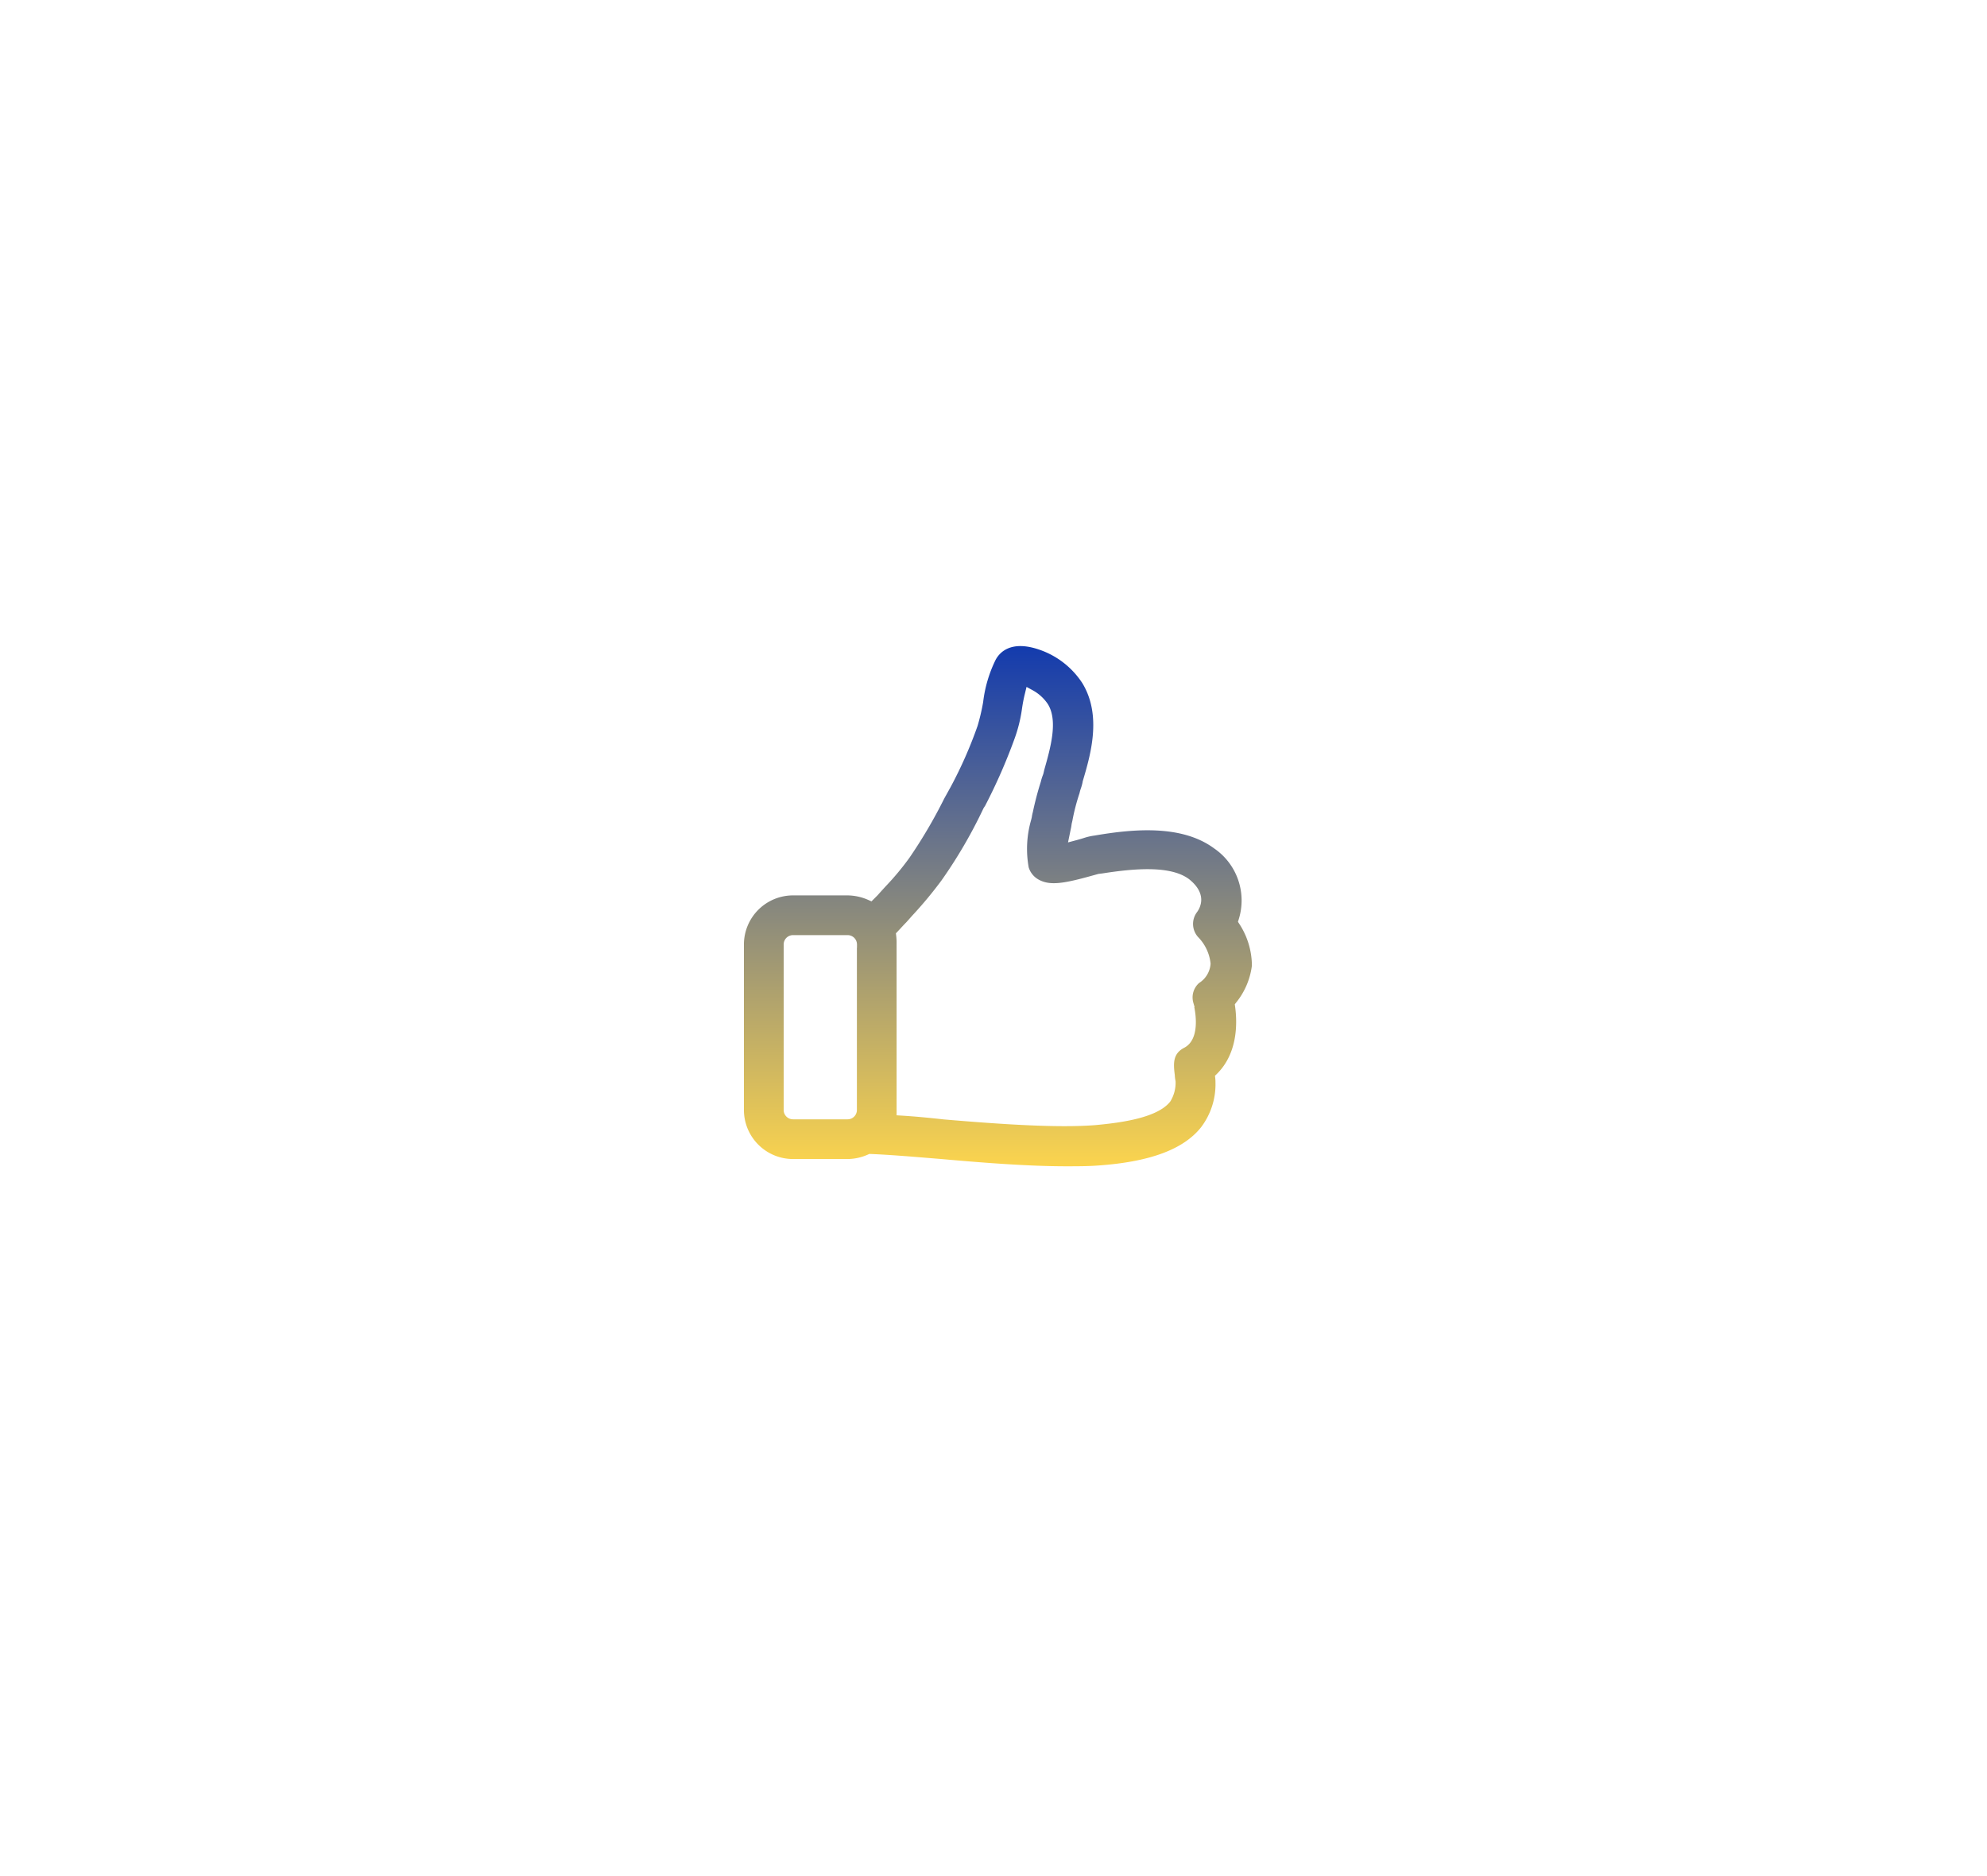 <svg xmlns="http://www.w3.org/2000/svg" xmlns:xlink="http://www.w3.org/1999/xlink" width="203" height="191.595" viewBox="0 0 203 191.595"><defs><style>.a{fill:#fff;}.b{fill:url(#c);}.c{filter:url(#a);}</style><filter id="a" x="0" y="0" width="203" height="191.595" filterUnits="userSpaceOnUse"><feOffset dy="3" input="SourceAlpha"/><feGaussianBlur stdDeviation="10" result="b"/><feFlood flood-opacity="0.231"/><feComposite operator="in" in2="b"/><feComposite in="SourceGraphic"/></filter><linearGradient id="c" x1="0.5" x2="0.5" y2="1" gradientUnits="objectBoundingBox"><stop offset="0" stop-color="#1039af"/><stop offset="1" stop-color="#fbd44e"/></linearGradient></defs><g transform="translate(-1041 -1053)"><g class="c" transform="matrix(1, 0, 0, 1, 1041, 1053)"><rect class="a" width="143" height="131.595" rx="23" transform="translate(30 27)"/></g><path class="b" d="M846,430.264l-.14-.215.076-.246a6.443,6.443,0,0,0-2.513-7.254c-3.319-2.448-8.266-1.987-12.208-1.312a6.058,6.058,0,0,0-1.111.255c-.168.055-.437.134-.749.218l-.856.228.178-.867c.034-.164.068-.327.1-.487a4.036,4.036,0,0,0,.078-.427,1.746,1.746,0,0,1,.05-.265l.038-.16a20.618,20.618,0,0,1,.724-2.8l.019-.076a3.726,3.726,0,0,1,.126-.436,4.557,4.557,0,0,0,.163-.577l.023-.14c.793-2.671,1.991-6.708-.04-10.038a8.538,8.538,0,0,0-4.122-3.318c-3.238-1.223-4.4.283-4.757.987a13.287,13.287,0,0,0-1.249,4.251,20.858,20.858,0,0,1-.575,2.46,43.883,43.883,0,0,1-2.735,6.207l-.671,1.211a50.6,50.6,0,0,1-3.538,6.025,27.423,27.423,0,0,1-2.454,2.948l-.031.034c-.273.3-.546.6-.78.864l-.626.627-.342-.152a5.351,5.351,0,0,0-2.109-.458H800.4a5.019,5.019,0,0,0-5.013,5.013v16.905a5.019,5.019,0,0,0,5.013,5.013h5.588a5.232,5.232,0,0,0,2.084-.464l.117-.053.129,0c1.813.072,3.956.248,6.03.418l1.129.092c4.146.369,8.9.747,12.794.747,1.109,0,2.255,0,3.235-.074,5.333-.365,8.8-1.648,10.595-3.925a7.247,7.247,0,0,0,1.461-4.57,3.4,3.4,0,0,0-.02-.415l-.029-.263.189-.185c2.153-2.12,2.093-5.224,1.866-6.885l-.031-.234.147-.184a7.5,7.5,0,0,0,1.6-3.756v-.086A7.893,7.893,0,0,0,846,430.264ZM806.929,432.7v16.574a.952.952,0,0,1-.944.951H800.4a.955.955,0,0,1-.952-.942V432.36a.955.955,0,0,1,.944-.951h5.6a.956.956,0,0,1,.946.943l0,.344Zm36.133,1.643a2.525,2.525,0,0,1-1.171,1.954,1.965,1.965,0,0,0-.59,2.018l.126.437-.027.014c.195.986.476,3.324-1,4.133-1.185.592-1.154,1.58-.992,2.811a3.6,3.6,0,0,0,.053.492l.026.148a3.645,3.645,0,0,1-.516,2.014l-.039.057c-1.281,1.63-4.912,2.142-7.532,2.385l-.193.018c-.925.067-1.947.1-3.042.1-3.613,0-8.019-.322-12.351-.688-1.646-.185-3.053-.312-4.316-.39l-.514-.031V432.286a5.939,5.939,0,0,0-.039-.806l-.03-.254.417-.443c.2-.216.394-.431.652-.692l.6-.675a41.629,41.629,0,0,0,2.984-3.588,49.153,49.153,0,0,0,4.29-7.363l.038-.067.138-.21a57.018,57.018,0,0,0,2.981-6.785,14.981,14.981,0,0,0,.778-3.1c.079-.55.178-1.073.3-1.557l.167-.692.625.34a4.408,4.408,0,0,1,1.56,1.427c1.045,1.7.264,4.458-.364,6.672l-.094.4c-.028.095-.048.149-.068.2a5.026,5.026,0,0,0-.2.651,32.035,32.035,0,0,0-.817,3.113,3.6,3.6,0,0,0-.089.4,1.562,1.562,0,0,1-.044.23l-.048.19a10.641,10.641,0,0,0-.242,4.807,2.133,2.133,0,0,0,1.052,1.271c1.166.627,2.6.375,5.592-.466l.488-.134.416-.051c3.1-.483,6.929-.856,8.84.592,1.845,1.475,1.187,2.835.819,3.352a2,2,0,0,0,.168,2.629,4.529,4.529,0,0,1,1.2,2.559l.006.052Z" transform="translate(321.615 717.113)"/></g></svg>